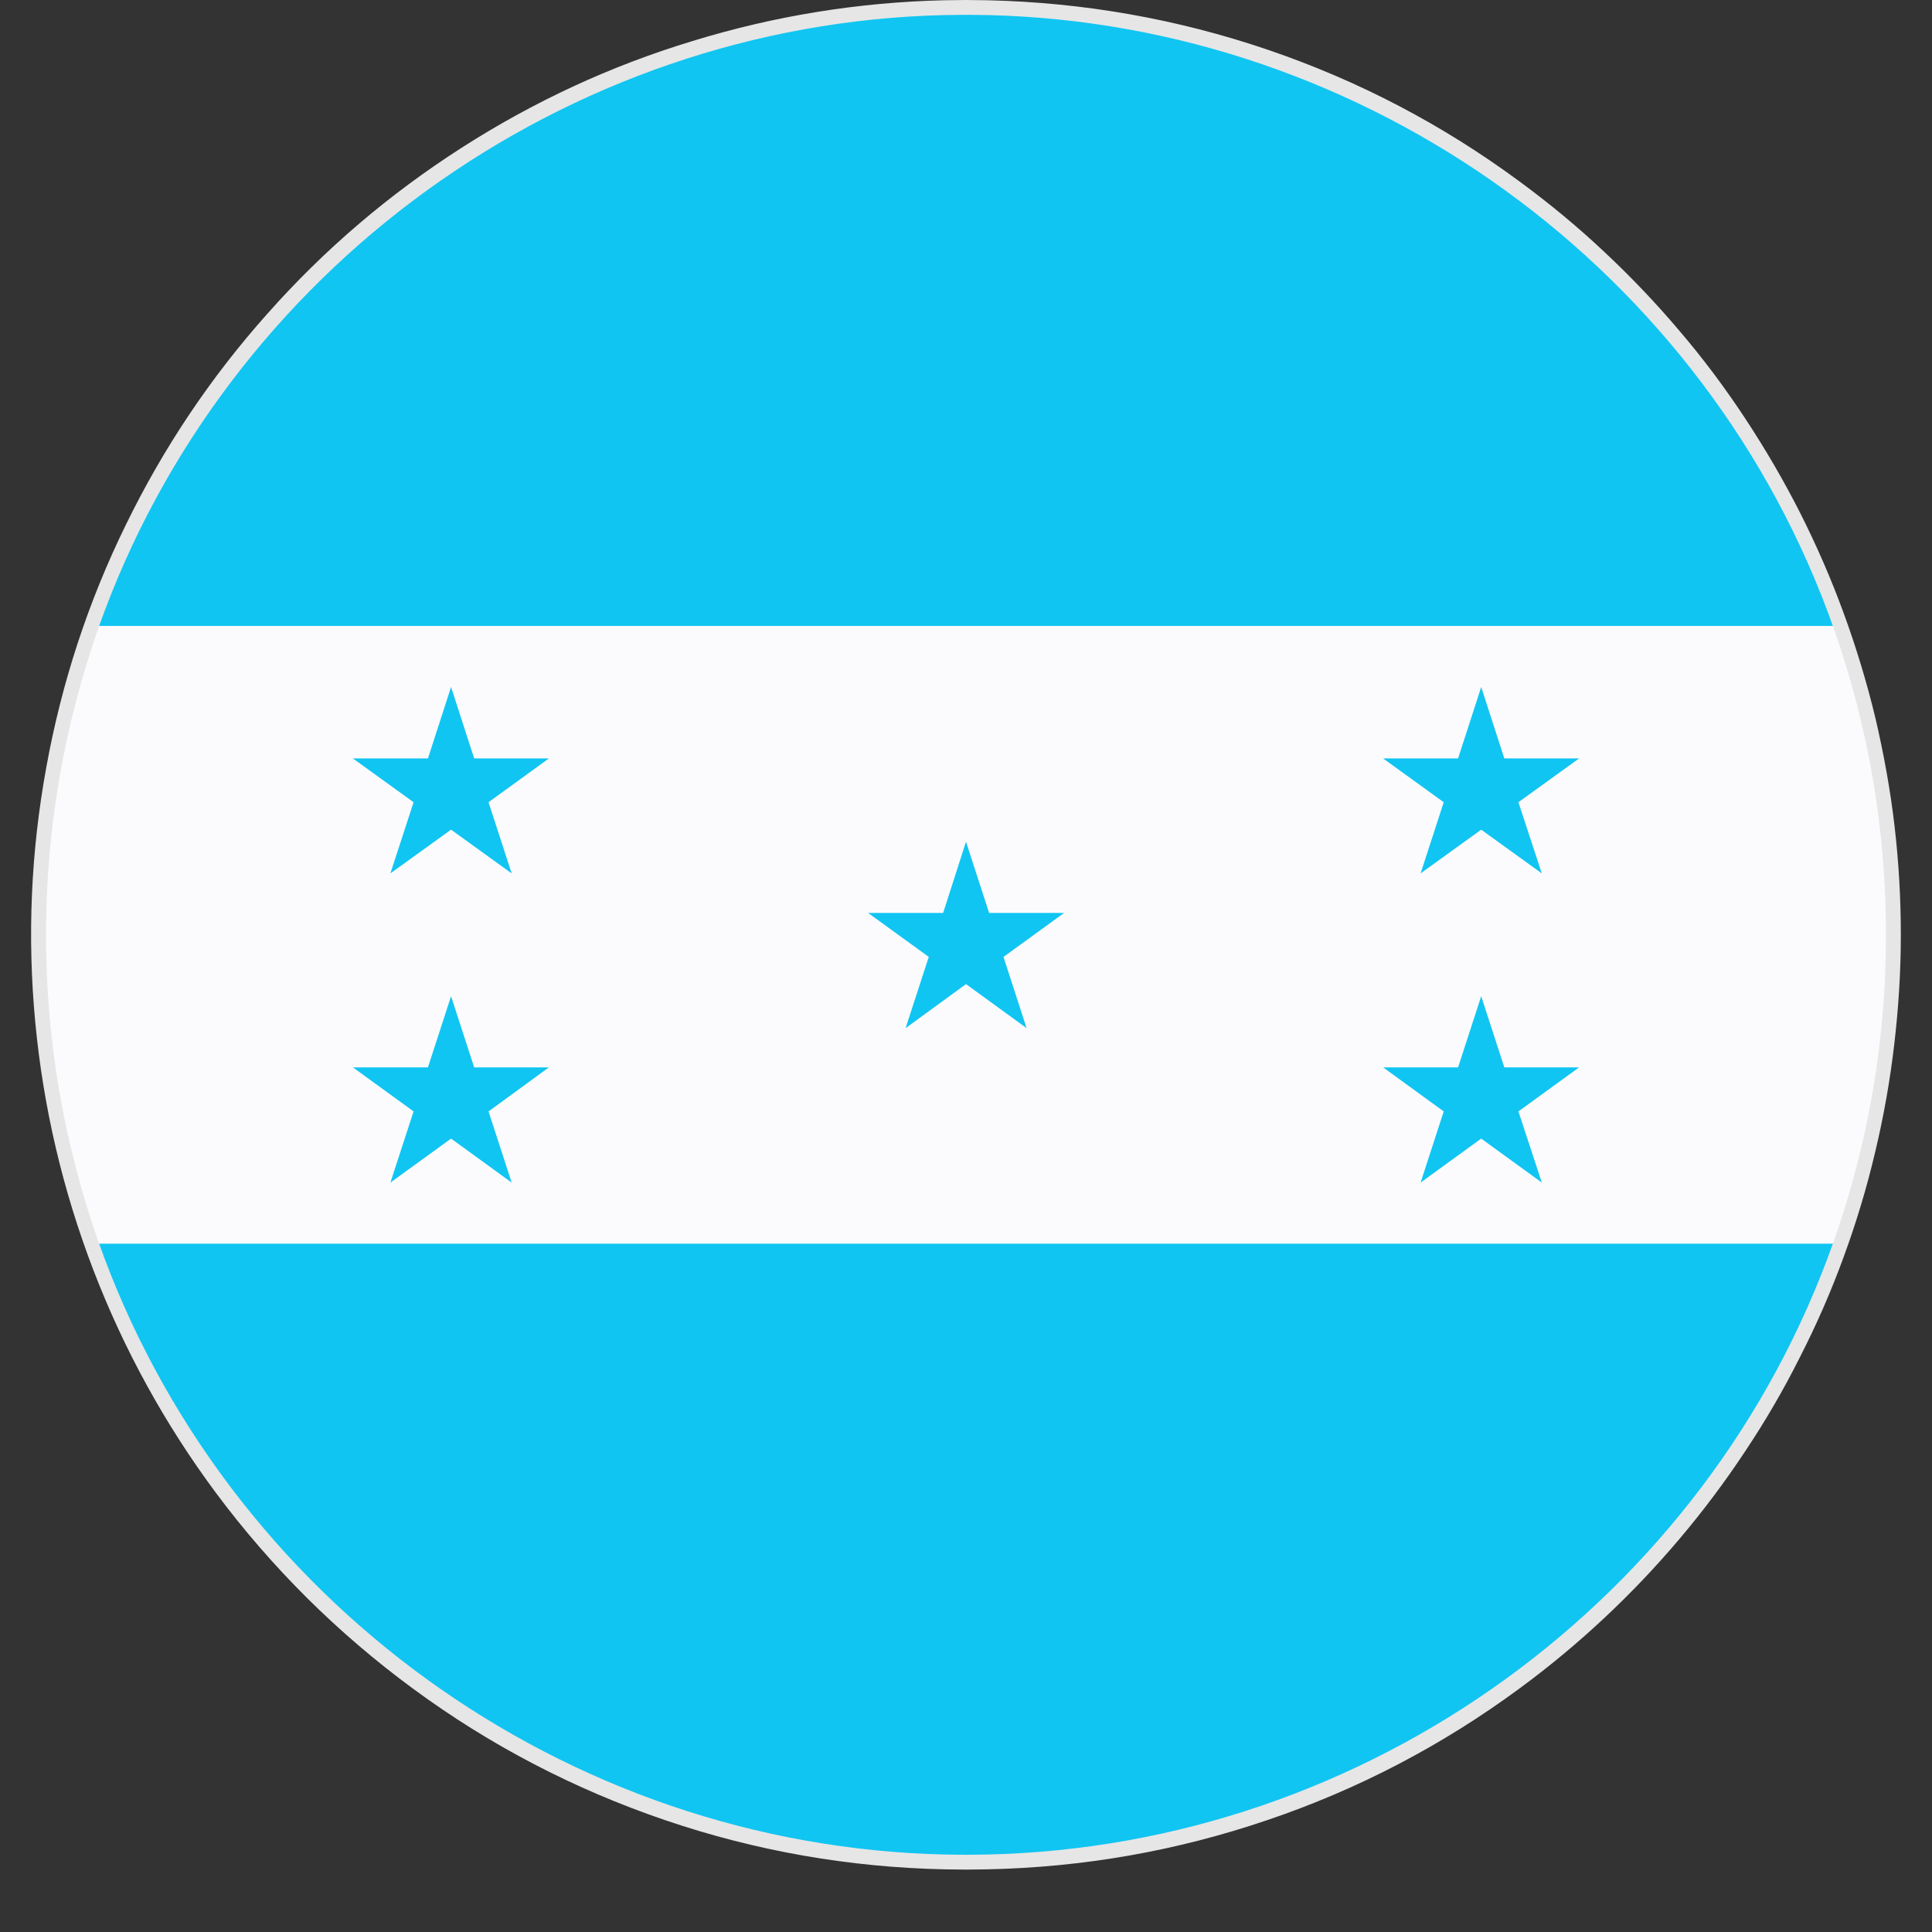 <svg xmlns="http://www.w3.org/2000/svg" xmlns:xlink="http://www.w3.org/1999/xlink" width="40" zoomAndPan="magnify" viewBox="0 0 30 30" height="40" preserveAspectRatio="xMidYMid meet" version="1.0"><rect x="0" y="0" width="30" height="30" fill="#333333" stroke="none"/><defs><clipPath id="c10907a670"><path d="M 10.645 10.16 L 19.355 10.16 L 19.355 18.871 L 10.645 18.871 Z M 10.645 10.16 " clip-rule="nonzero"/></clipPath><clipPath id="8a4af8148b"><path d="M 15 10.16 C 12.594 10.16 10.645 12.109 10.645 14.516 C 10.645 16.922 12.594 18.871 15 18.871 C 17.406 18.871 19.355 16.922 19.355 14.516 C 19.355 12.109 17.406 10.16 15 10.16 Z M 15 10.16 " clip-rule="nonzero"/></clipPath><clipPath id="bcedf1a15d"><path d="M 0.645 0.16 L 9.355 0.16 L 9.355 8.871 L 0.645 8.871 Z M 0.645 0.16 " clip-rule="nonzero"/></clipPath><clipPath id="6c2bdd51a3"><path d="M 5 0.16 C 2.594 0.16 0.645 2.109 0.645 4.516 C 0.645 6.922 2.594 8.871 5 8.871 C 7.406 8.871 9.355 6.922 9.355 4.516 C 9.355 2.109 7.406 0.16 5 0.16 Z M 5 0.16 " clip-rule="nonzero"/></clipPath><clipPath id="126d65edf9"><rect x="0" width="10" y="0" height="9"/></clipPath><clipPath id="5e986dcfb8"><path d="M 0.484 0 L 29.516 0 L 29.516 29 L 0.484 29 Z M 0.484 0 " clip-rule="nonzero"/></clipPath><clipPath id="931c703066"><path d="M 0.484 0 L 29.516 0 L 29.516 29.031 L 0.484 29.031 Z M 0.484 0 " clip-rule="nonzero"/></clipPath></defs><g clip-path="url(#c10907a670)"><g clip-path="url(#8a4af8148b)"><g transform="matrix(1, 0, 0, 1, 10, 10)"><g clip-path="url(#126d65edf9)"><g clip-path="url(#bcedf1a15d)"><g clip-path="url(#6c2bdd51a3)"><path fill="#b4aaaa" d="M 0.645 0.16 L 9.355 0.16 L 9.355 8.871 L 0.645 8.871 Z M 0.645 0.16 " fill-opacity="1" fill-rule="nonzero"/></g></g></g></g></g></g><g clip-path="url(#5e986dcfb8)"><path fill="#fbfbfd" d="M 29.402 14.516 C 29.402 16.164 29.129 17.762 28.582 19.312 C 26.641 24.812 21.453 28.777 15.328 28.91 L 14.676 28.91 C 8.547 28.777 3.363 24.812 1.422 19.312 C 0.875 17.762 0.602 16.16 0.602 14.516 C 0.602 12.871 0.875 11.27 1.422 9.719 C 3.363 4.227 8.539 0.262 14.664 0.121 L 15.34 0.121 C 21.461 0.262 26.641 4.227 28.582 9.719 C 29.129 11.27 29.402 12.871 29.402 14.516 Z M 29.402 14.516 " fill-opacity="1" fill-rule="nonzero"/></g><path fill="#10c5f2" d="M 1.422 19.312 C 3.363 24.812 8.547 28.777 14.676 28.91 L 15.328 28.91 C 21.453 28.777 26.641 24.812 28.582 19.312 Z M 15.34 0.121 L 14.664 0.121 C 8.539 0.262 3.363 4.227 1.422 9.719 L 28.582 9.719 C 26.641 4.227 21.461 0.262 15.34 0.121 Z M 15.34 0.121 " fill-opacity="1" fill-rule="nonzero"/><path fill="#10c5f2" d="M 7.586 12.457 L 7.945 13.562 L 7.004 12.883 L 6.062 13.562 L 6.422 12.457 L 5.48 11.777 L 6.645 11.777 L 7.004 10.668 L 7.363 11.777 L 8.523 11.777 Z M 7.586 12.457 " fill-opacity="1" fill-rule="nonzero"/><path fill="#10c5f2" d="M 7.586 17.258 L 7.945 18.363 L 7.004 17.68 L 6.062 18.363 L 6.422 17.258 L 5.48 16.574 L 6.645 16.574 L 7.004 15.469 L 7.363 16.574 L 8.523 16.574 Z M 7.586 17.258 " fill-opacity="1" fill-rule="nonzero"/><path fill="#10c5f2" d="M 15.582 14.859 L 15.941 15.965 L 15 15.281 L 14.062 15.965 L 14.422 14.859 L 13.48 14.176 L 14.645 14.176 L 15 13.07 L 15.359 14.176 L 16.523 14.176 Z M 15.582 14.859 " fill-opacity="1" fill-rule="nonzero"/><path fill="#10c5f2" d="M 23.578 12.457 L 23.941 13.562 L 23 12.883 L 22.059 13.562 L 22.418 12.457 L 21.477 11.777 L 22.641 11.777 L 23 10.668 L 23.359 11.777 L 24.52 11.777 Z M 23.578 12.457 " fill-opacity="1" fill-rule="nonzero"/><path fill="#10c5f2" d="M 23.578 17.258 L 23.941 18.363 L 23 17.68 L 22.059 18.363 L 22.418 17.258 L 21.477 16.574 L 22.641 16.574 L 23 15.469 L 23.359 16.574 L 24.52 16.574 Z M 23.578 17.258 " fill-opacity="1" fill-rule="nonzero"/><g clip-path="url(#931c703066)"><path fill="#e6e6e6" d="M 15 29.031 L 14.672 29.027 C 13.184 28.996 11.734 28.742 10.324 28.262 C 8.914 27.781 7.609 27.102 6.41 26.219 C 5.242 25.359 4.223 24.348 3.355 23.184 C 2.562 22.117 1.926 20.961 1.449 19.719 C 0.973 18.477 0.672 17.191 0.547 15.867 C 0.422 14.539 0.48 13.223 0.719 11.914 C 0.957 10.602 1.367 9.348 1.953 8.152 C 2.535 6.957 3.27 5.859 4.156 4.867 C 5.039 3.871 6.043 3.016 7.164 2.297 C 8.285 1.578 9.48 1.023 10.754 0.637 C 12.027 0.246 13.332 0.035 14.66 0.004 L 15 0 L 15.34 0.004 C 16.828 0.039 18.277 0.293 19.688 0.773 C 21.098 1.254 22.398 1.934 23.598 2.82 C 24.055 3.156 24.492 3.516 24.906 3.906 C 25.32 4.293 25.711 4.703 26.078 5.137 C 26.445 5.566 26.785 6.02 27.098 6.496 C 27.41 6.969 27.695 7.457 27.953 7.965 C 28.207 8.469 28.434 8.988 28.629 9.523 C 28.824 10.055 28.988 10.598 29.121 11.148 C 29.25 11.703 29.352 12.258 29.418 12.824 C 29.484 13.387 29.516 13.953 29.516 14.52 C 29.516 15.086 29.48 15.652 29.414 16.215 C 29.348 16.781 29.25 17.336 29.117 17.891 C 28.988 18.441 28.824 18.984 28.629 19.516 C 28.434 20.051 28.207 20.57 27.949 21.074 C 27.695 21.582 27.41 22.07 27.094 22.543 C 26.781 23.016 26.441 23.469 26.074 23.902 C 25.707 24.336 25.316 24.746 24.902 25.133 C 24.488 25.52 24.051 25.883 23.594 26.219 C 22.395 27.102 21.09 27.785 19.68 28.262 C 18.27 28.742 16.82 28.996 15.328 29.027 Z M 15 0.23 L 14.664 0.234 C 8.773 0.371 3.492 4.195 1.527 9.754 C 0.988 11.297 0.715 12.883 0.715 14.516 C 0.715 16.148 0.988 17.738 1.527 19.277 C 3.496 24.844 8.781 28.668 14.68 28.797 L 15 28.801 L 15.324 28.797 C 21.223 28.668 26.508 24.844 28.473 19.277 C 29.016 17.738 29.285 16.148 29.285 14.516 C 29.285 12.883 29.016 11.297 28.473 9.754 C 26.512 4.195 21.23 0.371 15.336 0.234 Z M 15 0.23 " fill-opacity="1" fill-rule="nonzero"/></g></svg>